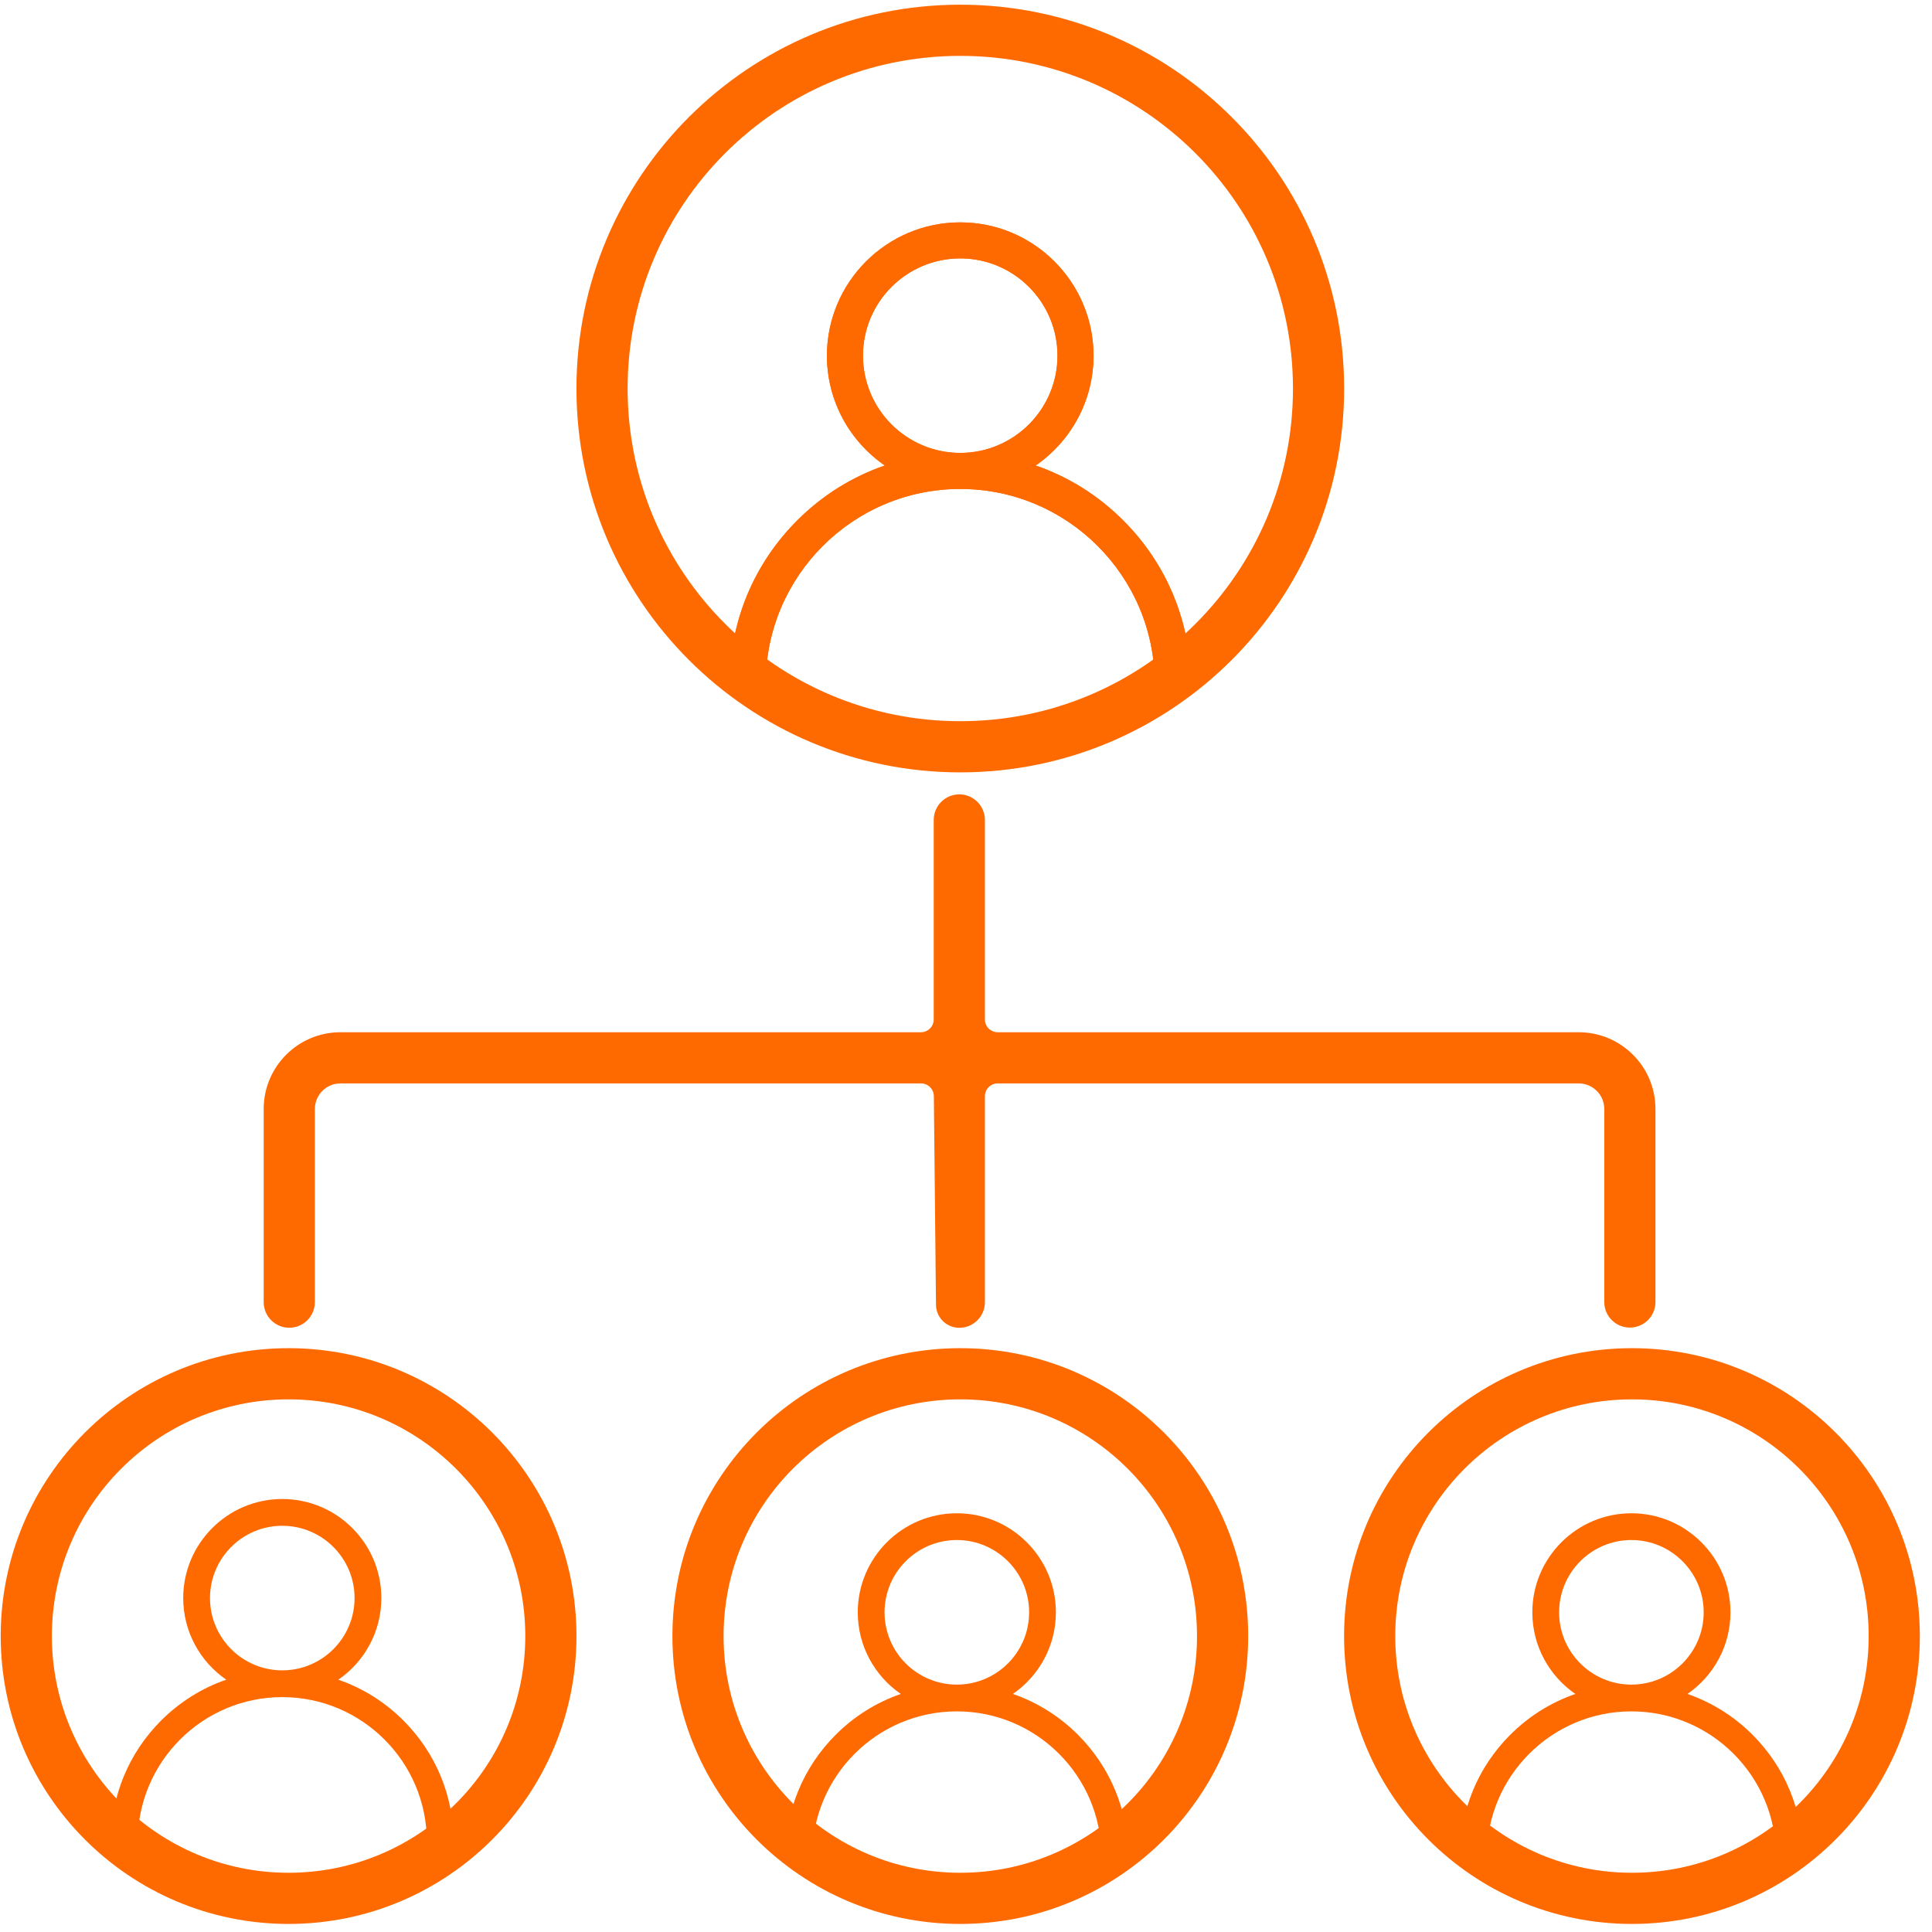 <svg width="151" height="151" viewBox="0 0 151 151" fill="none" xmlns="http://www.w3.org/2000/svg">
<path fill-rule="evenodd" clip-rule="evenodd" d="M75.055 56.367C89.414 56.367 101.055 44.727 101.055 30.367C101.055 16.008 89.414 4.367 75.055 4.367C60.695 4.367 49.054 16.008 49.054 30.367C49.054 44.727 60.695 56.367 75.055 56.367ZM75.055 146.37C85.272 146.37 93.555 138.087 93.555 127.87C93.555 117.653 85.272 109.37 75.055 109.37C64.837 109.37 56.554 117.653 56.554 127.87C56.554 138.087 64.837 146.37 75.055 146.37ZM22.555 146.37C32.772 146.37 41.055 138.087 41.055 127.87C41.055 117.653 32.772 109.37 22.555 109.37C12.337 109.37 4.055 117.653 4.055 127.87C4.055 138.087 12.337 146.37 22.555 146.37ZM127.55 146.37C137.767 146.37 146.05 138.087 146.05 127.87C146.05 117.653 137.767 109.37 127.55 109.37C117.333 109.37 109.05 117.653 109.05 127.87C109.05 138.087 117.333 146.37 127.55 146.37ZM75.055 60.367C91.623 60.367 105.055 46.936 105.055 30.367C105.055 13.799 91.623 0.367 75.055 0.367C58.486 0.367 45.054 13.799 45.054 30.367C45.054 46.936 58.486 60.367 75.055 60.367ZM75.055 150.37C87.481 150.37 97.555 140.296 97.555 127.87C97.555 115.444 87.481 105.37 75.055 105.37C62.628 105.37 52.554 115.444 52.554 127.87C52.554 140.296 62.628 150.37 75.055 150.37ZM45.055 127.87C45.055 140.296 34.981 150.37 22.555 150.37C10.128 150.37 0.055 140.296 0.055 127.87C0.055 115.444 10.128 105.37 22.555 105.37C34.981 105.37 45.055 115.444 45.055 127.87ZM127.55 150.37C139.977 150.37 150.05 140.296 150.05 127.87C150.05 115.444 139.977 105.37 127.55 105.37C115.124 105.37 105.05 115.444 105.05 127.87C105.05 140.296 115.124 150.37 127.55 150.37Z" fill="#FF6A00"/>
<path fill-rule="evenodd" clip-rule="evenodd" d="M71.987 84.677C72.535 84.677 72.981 85.118 72.987 85.667L73.154 101.974C73.164 102.973 73.977 103.778 74.977 103.778C76.081 103.778 76.977 102.883 76.977 101.778V85.677C76.977 85.125 77.424 84.677 77.977 84.677H123.386C124.49 84.677 125.386 85.572 125.386 86.677V101.761C125.386 102.865 126.281 103.761 127.386 103.761C128.49 103.761 129.386 102.865 129.386 101.761V86.677C129.386 83.363 126.699 80.677 123.386 80.677H77.977C77.424 80.677 76.977 80.229 76.977 79.677V64.086C76.977 62.981 76.081 62.086 74.977 62.086C73.872 62.086 72.977 62.981 72.977 64.086V79.677C72.977 80.229 72.529 80.677 71.977 80.677H26.609C23.296 80.677 20.609 83.363 20.609 86.677V101.773C20.609 102.877 21.505 103.773 22.609 103.773C23.714 103.773 24.609 102.877 24.609 101.773V86.677C24.609 85.572 25.505 84.677 26.609 84.677H71.987Z" fill="#FF6A00"/>
<path d="M136.975 135.587C135.516 134.128 133.78 133.049 131.886 132.395C133.915 130.998 135.248 128.659 135.248 126.015C135.248 121.746 131.774 118.273 127.505 118.273C123.236 118.273 119.763 121.746 119.763 126.015C119.763 128.659 121.096 130.998 123.125 132.395C121.231 133.049 119.494 134.128 118.036 135.587C115.506 138.116 114.113 141.479 114.113 145.057H116.206C116.206 138.826 121.275 133.757 127.505 133.757C133.736 133.757 138.805 138.826 138.805 145.057H140.897C140.897 141.479 139.504 138.116 136.975 135.587ZM127.505 131.665C124.39 131.665 121.856 129.13 121.856 126.015C121.856 122.9 124.39 120.365 127.505 120.365C130.621 120.365 133.155 122.9 133.155 126.015C133.155 129.13 130.621 131.665 127.505 131.665Z" fill="#FF6A00"/>
<path d="M84.253 135.587C82.794 134.128 81.058 133.049 79.164 132.395C81.193 130.998 82.526 128.659 82.526 126.015C82.526 121.746 79.053 118.273 74.784 118.273C70.514 118.273 67.041 121.746 67.041 126.015C67.041 128.659 68.374 130.998 70.403 132.395C68.509 133.049 66.773 134.128 65.314 135.587C62.785 138.116 61.392 141.479 61.392 145.056H63.484C63.484 138.826 68.553 133.757 74.784 133.757C81.014 133.757 86.083 138.826 86.083 145.056H88.175C88.175 141.479 86.782 138.116 84.253 135.587ZM74.784 131.665C71.668 131.665 69.134 129.13 69.134 126.015C69.134 122.899 71.668 120.365 74.784 120.365C77.899 120.365 80.433 122.899 80.433 126.015C80.433 129.13 77.899 131.665 74.784 131.665Z" fill="#FF6A00"/>
<path d="M31.532 134.472C30.073 133.014 28.337 131.934 26.443 131.28C28.472 129.883 29.805 127.545 29.805 124.9C29.805 120.631 26.331 117.158 22.062 117.158C17.793 117.158 14.32 120.631 14.32 124.9C14.32 127.545 15.653 129.883 17.682 131.28C15.788 131.934 14.052 133.014 12.593 134.472C10.063 137.002 8.67 140.365 8.67 143.942H10.763C10.763 137.711 15.832 132.643 22.062 132.643C28.293 132.643 33.362 137.711 33.362 143.942H35.454C35.454 140.365 34.061 137.002 31.532 134.472ZM22.062 130.55C18.947 130.55 16.413 128.016 16.413 124.9C16.413 121.785 18.947 119.251 22.062 119.251C25.178 119.251 27.712 121.785 27.712 124.9C27.712 128.016 25.178 130.55 22.062 130.55Z" fill="#FF6A00"/>
<path d="M87.797 40.681C85.834 38.718 83.497 37.265 80.948 36.386C83.678 34.505 85.472 31.358 85.472 27.8C85.472 22.054 80.798 17.38 75.053 17.38C69.308 17.38 64.633 22.054 64.633 27.8C64.633 31.358 66.427 34.505 69.158 36.386C66.608 37.265 64.272 38.718 62.309 40.681C58.905 44.086 57.03 48.611 57.03 53.425H59.846C59.846 45.04 66.668 38.219 75.053 38.219C83.438 38.219 90.259 45.04 90.259 53.425H93.075C93.075 48.611 91.201 44.086 87.797 40.681ZM75.053 35.403C70.86 35.403 67.45 31.992 67.45 27.8C67.45 23.607 70.86 20.196 75.053 20.196C79.245 20.196 82.656 23.607 82.656 27.8C82.656 31.992 79.245 35.403 75.053 35.403Z" fill="#FF6A00"/>
<path d="M87.784 40.672C85.821 38.709 83.486 37.257 80.938 36.378C83.667 34.498 85.46 31.352 85.46 27.795C85.46 22.052 80.788 17.38 75.045 17.38C69.302 17.38 64.63 22.052 64.63 27.795C64.63 31.352 66.423 34.498 69.152 36.378C66.604 37.257 64.269 38.709 62.307 40.672C58.904 44.074 57.03 48.598 57.03 53.41H59.845C59.845 45.029 66.664 38.21 75.045 38.21C83.426 38.21 90.245 45.029 90.245 53.41H93.06C93.06 48.598 91.186 44.074 87.784 40.672ZM75.045 35.395C70.854 35.395 67.445 31.986 67.445 27.795C67.445 23.604 70.854 20.195 75.045 20.195C79.236 20.195 82.645 23.604 82.645 27.795C82.645 31.986 79.236 35.395 75.045 35.395Z" fill="#FF6A00"/>
</svg>
